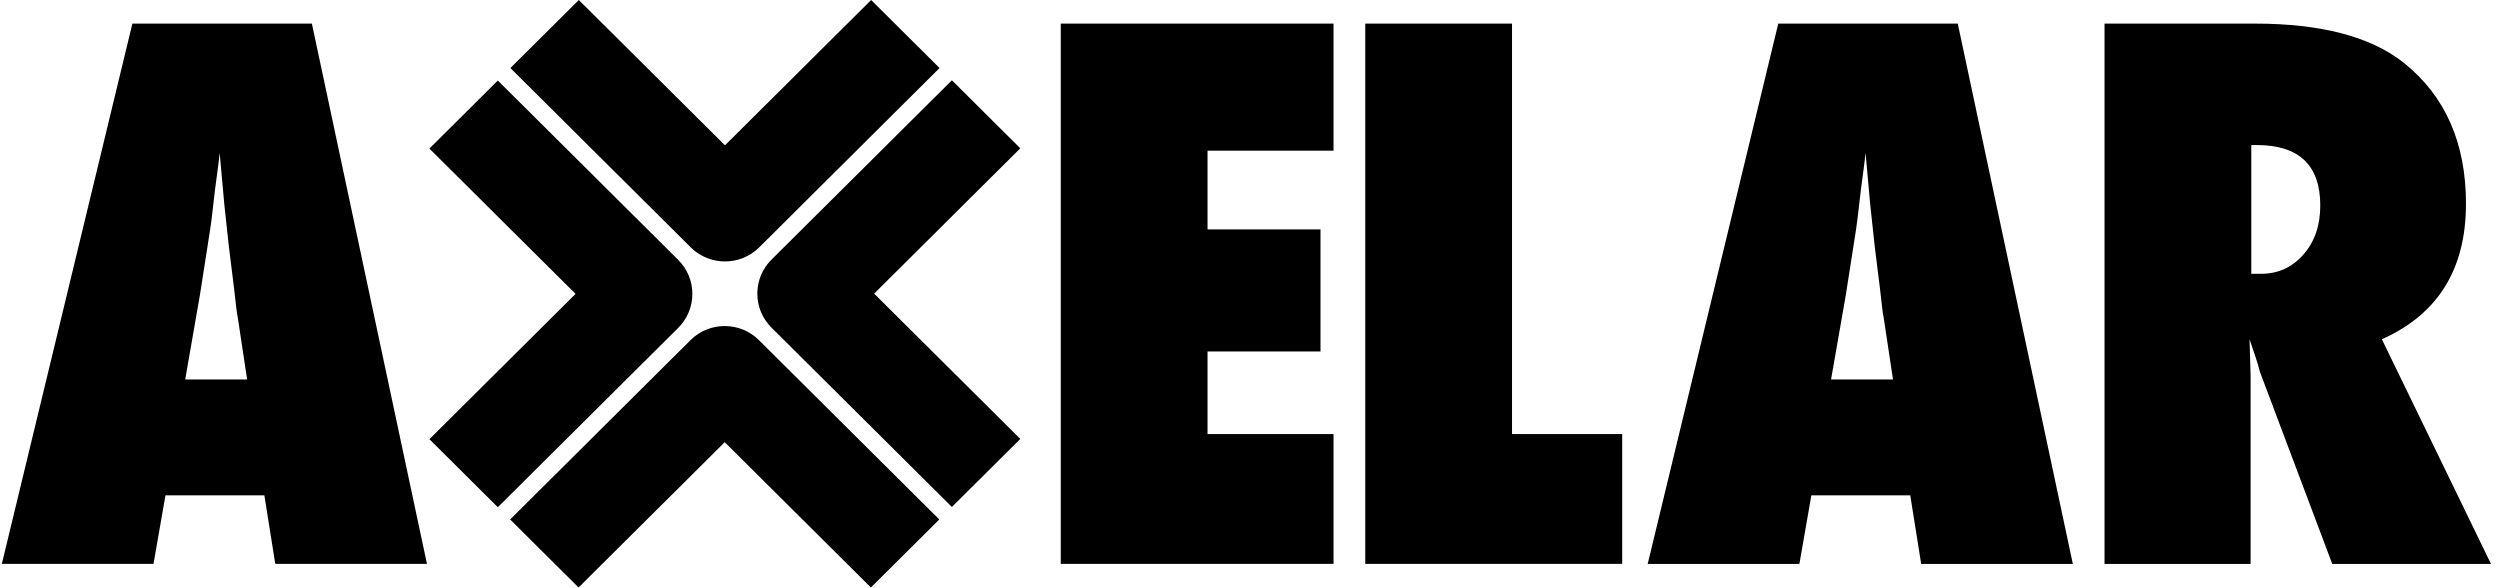 <?xml version="1.0" encoding="UTF-8"?>
<svg xmlns="http://www.w3.org/2000/svg" width="400px" height="94px" viewBox="0 0 170 40" fill="none">
  <g clip-path="url(#clip0_8167_4900)">
    <path d="M51.583 16.842L63.863 4.632L59.205 0L49.254 9.894L39.303 0L34.644 4.632L46.924 16.842C47.568 17.481 48.411 17.801 49.254 17.801C50.097 17.801 50.94 17.482 51.583 16.842ZM69.361 29.885L59.41 19.992L69.361 10.098L64.702 5.466L52.422 17.676C51.135 18.955 51.135 21.028 52.422 22.308L64.702 34.517L69.361 29.885V29.885ZM49.237 30.106L59.188 40L63.846 35.368L51.566 23.158C50.279 21.879 48.194 21.879 46.907 23.158L34.627 35.368L39.285 40L49.236 30.106H49.237ZM46.069 22.325C46.687 21.71 47.034 20.877 47.034 20.009C47.034 19.14 46.687 18.307 46.069 17.693L33.788 5.483L29.13 10.115L39.081 20.008L29.13 29.902L33.788 34.534L46.069 22.324V22.325ZM28.964 38.393H18.636L17.893 33.724H11.16L10.345 38.393H0.018L8.907 1.607H21.128L28.964 38.393ZM16.719 25.838L16.072 21.549C16.055 21.534 16.024 21.319 15.976 20.905C15.945 20.557 15.777 19.174 15.473 16.761C15.441 16.49 15.402 16.121 15.353 15.652C15.305 15.184 15.241 14.591 15.162 13.876L14.849 10.399C14.818 10.733 14.774 11.106 14.718 11.519C14.662 11.932 14.602 12.384 14.538 12.877C14.426 13.862 14.347 14.545 14.299 14.926C14.25 15.306 14.219 15.537 14.203 15.617L13.508 20.071L12.502 25.838H16.719ZM90.687 38.393V29.555H82.109V23.931H89.8V15.618H82.109V10.257H90.687V1.607H72.116V38.393H90.687V38.393ZM110.34 29.555H102.84V1.607H92.848V38.393H110.34V29.555V29.555ZM141.023 38.394H130.697L129.953 33.724H123.22L122.405 38.394H112.077L120.967 1.607H133.188L141.023 38.393V38.394ZM128.78 25.838L128.132 21.549C128.115 21.534 128.084 21.319 128.036 20.905C128.005 20.557 127.836 19.175 127.533 16.761C127.5 16.49 127.462 16.121 127.413 15.653C127.365 15.184 127.301 14.591 127.223 13.877L126.909 10.399C126.878 10.733 126.834 11.106 126.778 11.519C126.722 11.932 126.662 12.384 126.598 12.878C126.486 13.862 126.406 14.545 126.358 14.926C126.31 15.306 126.279 15.537 126.264 15.617L125.568 20.071L124.561 25.838H128.78ZM169.491 38.394H158.685L153.75 25.29C153.702 25.067 153.616 24.773 153.496 24.408C153.377 24.043 153.229 23.607 153.054 23.098L153.125 25.528V38.394H143.181V1.607H153.413C157.918 1.607 161.288 2.489 163.526 4.253C166.368 6.508 167.79 9.717 167.79 13.876C167.79 18.325 165.881 21.399 162.063 23.098L169.491 38.393V38.394ZM157.87 13.996C157.87 11.249 156.424 9.875 153.533 9.875H153.173V18.642H153.844C154.994 18.642 155.953 18.206 156.72 17.331C157.487 16.459 157.87 15.347 157.87 13.996Z" fill="black"></path>
  </g>
  <defs>
    <clipPath id="clip0_8167_4900">
      <rect width="169.474" height="40" fill="white" transform="translate(0.018)"></rect>
    </clipPath>
  </defs>
</svg>
